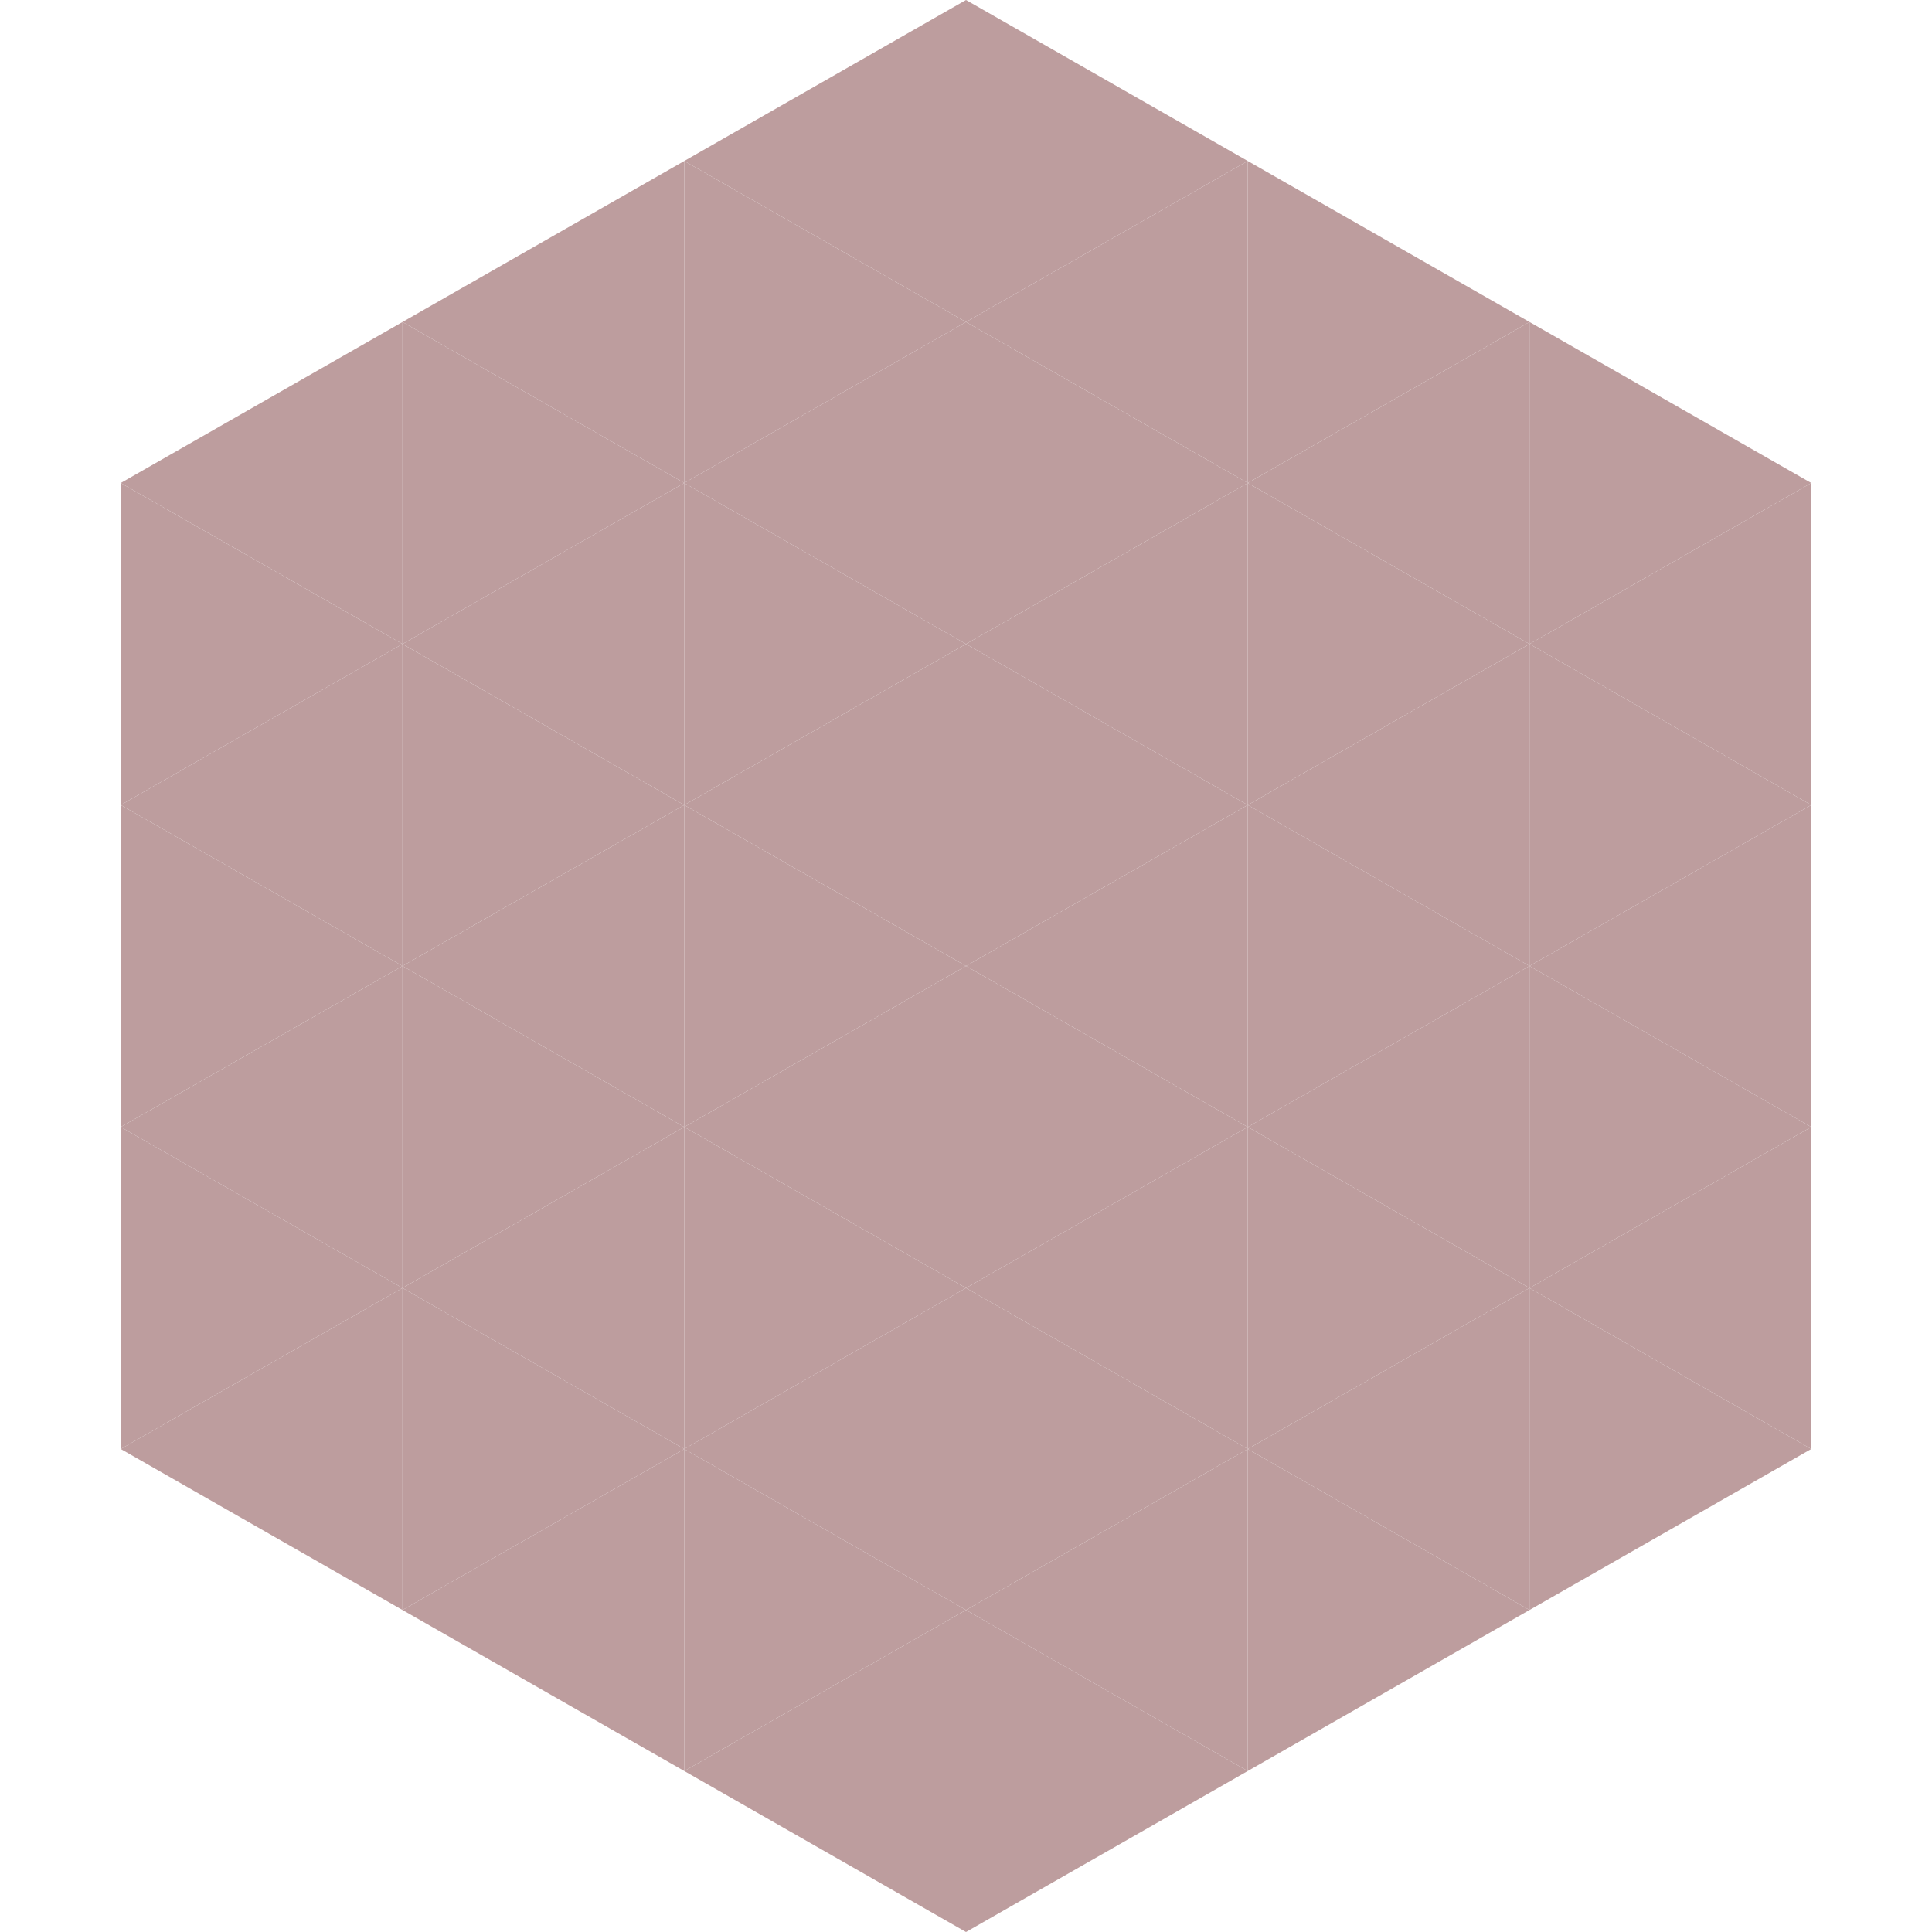 <?xml version="1.0"?>
<!-- Generated by SVGo -->
<svg width="240" height="240"
     xmlns="http://www.w3.org/2000/svg"
     xmlns:xlink="http://www.w3.org/1999/xlink">
<polygon points="50,40 15,60 50,80" style="fill:rgb(189,157,158)" />
<polygon points="190,40 225,60 190,80" style="fill:rgb(189,157,158)" />
<polygon points="15,60 50,80 15,100" style="fill:rgb(189,157,158)" />
<polygon points="225,60 190,80 225,100" style="fill:rgb(189,157,158)" />
<polygon points="50,80 15,100 50,120" style="fill:rgb(189,157,158)" />
<polygon points="190,80 225,100 190,120" style="fill:rgb(189,157,158)" />
<polygon points="15,100 50,120 15,140" style="fill:rgb(189,157,158)" />
<polygon points="225,100 190,120 225,140" style="fill:rgb(189,157,158)" />
<polygon points="50,120 15,140 50,160" style="fill:rgb(189,157,158)" />
<polygon points="190,120 225,140 190,160" style="fill:rgb(189,157,158)" />
<polygon points="15,140 50,160 15,180" style="fill:rgb(189,157,158)" />
<polygon points="225,140 190,160 225,180" style="fill:rgb(189,157,158)" />
<polygon points="50,160 15,180 50,200" style="fill:rgb(189,157,158)" />
<polygon points="190,160 225,180 190,200" style="fill:rgb(189,157,158)" />
<polygon points="15,180 50,200 15,220" style="fill:rgb(255,255,255); fill-opacity:0" />
<polygon points="225,180 190,200 225,220" style="fill:rgb(255,255,255); fill-opacity:0" />
<polygon points="50,0 85,20 50,40" style="fill:rgb(255,255,255); fill-opacity:0" />
<polygon points="190,0 155,20 190,40" style="fill:rgb(255,255,255); fill-opacity:0" />
<polygon points="85,20 50,40 85,60" style="fill:rgb(189,157,158)" />
<polygon points="155,20 190,40 155,60" style="fill:rgb(189,157,158)" />
<polygon points="50,40 85,60 50,80" style="fill:rgb(189,157,158)" />
<polygon points="190,40 155,60 190,80" style="fill:rgb(189,157,158)" />
<polygon points="85,60 50,80 85,100" style="fill:rgb(189,157,158)" />
<polygon points="155,60 190,80 155,100" style="fill:rgb(189,157,158)" />
<polygon points="50,80 85,100 50,120" style="fill:rgb(189,157,158)" />
<polygon points="190,80 155,100 190,120" style="fill:rgb(189,157,158)" />
<polygon points="85,100 50,120 85,140" style="fill:rgb(189,157,158)" />
<polygon points="155,100 190,120 155,140" style="fill:rgb(189,157,158)" />
<polygon points="50,120 85,140 50,160" style="fill:rgb(189,157,158)" />
<polygon points="190,120 155,140 190,160" style="fill:rgb(189,157,158)" />
<polygon points="85,140 50,160 85,180" style="fill:rgb(189,157,158)" />
<polygon points="155,140 190,160 155,180" style="fill:rgb(189,157,158)" />
<polygon points="50,160 85,180 50,200" style="fill:rgb(189,157,158)" />
<polygon points="190,160 155,180 190,200" style="fill:rgb(189,157,158)" />
<polygon points="85,180 50,200 85,220" style="fill:rgb(189,157,158)" />
<polygon points="155,180 190,200 155,220" style="fill:rgb(189,157,158)" />
<polygon points="120,0 85,20 120,40" style="fill:rgb(189,157,158)" />
<polygon points="120,0 155,20 120,40" style="fill:rgb(189,157,158)" />
<polygon points="85,20 120,40 85,60" style="fill:rgb(189,157,158)" />
<polygon points="155,20 120,40 155,60" style="fill:rgb(189,157,158)" />
<polygon points="120,40 85,60 120,80" style="fill:rgb(189,157,158)" />
<polygon points="120,40 155,60 120,80" style="fill:rgb(189,157,158)" />
<polygon points="85,60 120,80 85,100" style="fill:rgb(189,157,158)" />
<polygon points="155,60 120,80 155,100" style="fill:rgb(189,157,158)" />
<polygon points="120,80 85,100 120,120" style="fill:rgb(189,157,158)" />
<polygon points="120,80 155,100 120,120" style="fill:rgb(189,157,158)" />
<polygon points="85,100 120,120 85,140" style="fill:rgb(189,157,158)" />
<polygon points="155,100 120,120 155,140" style="fill:rgb(189,157,158)" />
<polygon points="120,120 85,140 120,160" style="fill:rgb(189,157,158)" />
<polygon points="120,120 155,140 120,160" style="fill:rgb(189,157,158)" />
<polygon points="85,140 120,160 85,180" style="fill:rgb(189,157,158)" />
<polygon points="155,140 120,160 155,180" style="fill:rgb(189,157,158)" />
<polygon points="120,160 85,180 120,200" style="fill:rgb(189,157,158)" />
<polygon points="120,160 155,180 120,200" style="fill:rgb(189,157,158)" />
<polygon points="85,180 120,200 85,220" style="fill:rgb(189,157,158)" />
<polygon points="155,180 120,200 155,220" style="fill:rgb(189,157,158)" />
<polygon points="120,200 85,220 120,240" style="fill:rgb(189,157,158)" />
<polygon points="120,200 155,220 120,240" style="fill:rgb(189,157,158)" />
<polygon points="85,220 120,240 85,260" style="fill:rgb(255,255,255); fill-opacity:0" />
<polygon points="155,220 120,240 155,260" style="fill:rgb(255,255,255); fill-opacity:0" />
</svg>
